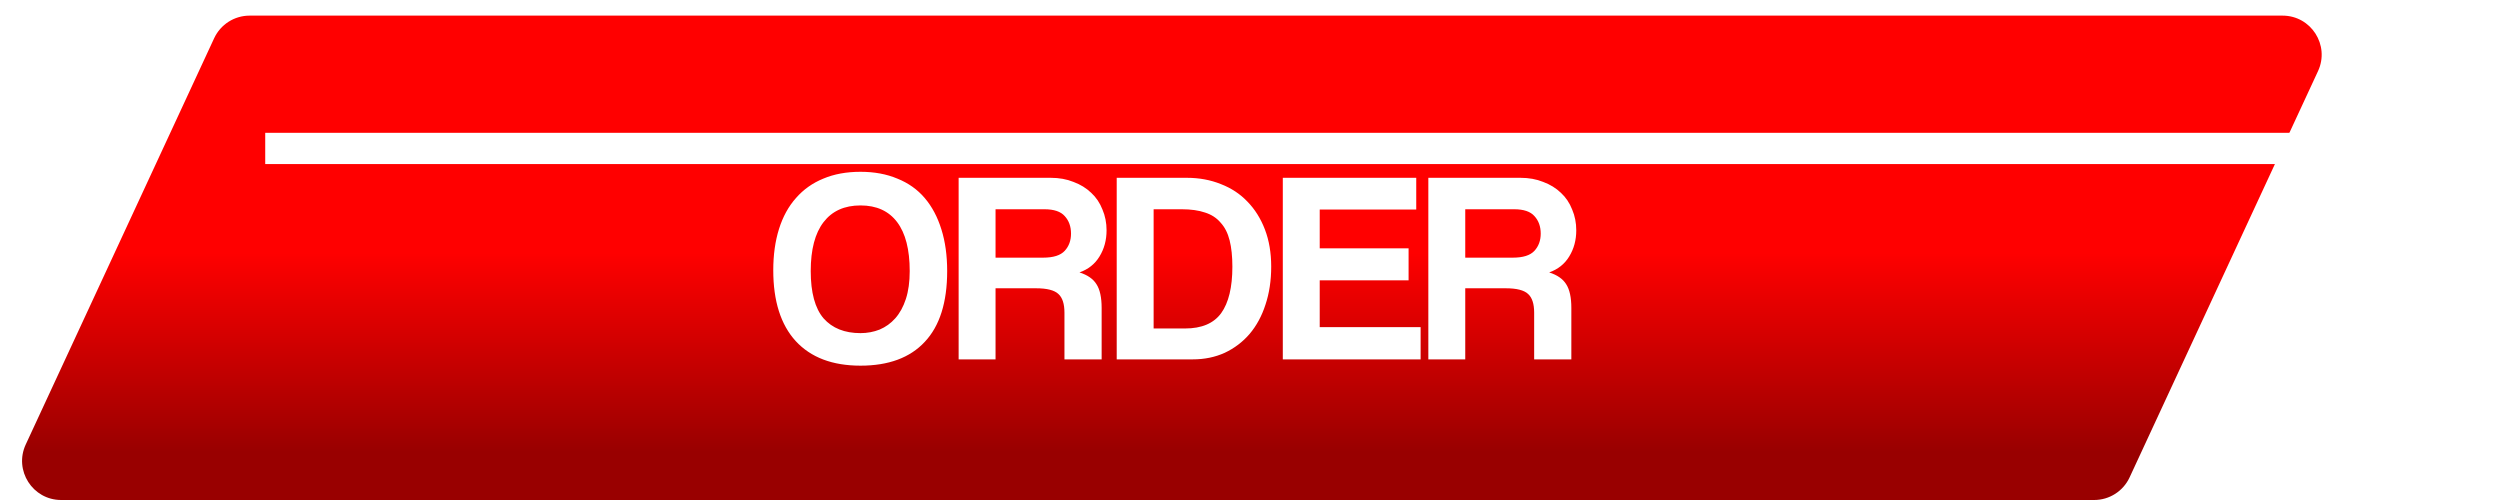 <?xml version="1.0" encoding="UTF-8"?> <svg xmlns="http://www.w3.org/2000/svg" width="320" height="64" viewBox="0 0 320 64" fill="none"><path d="M27.411 4.896C28.23 3.13 30 2 31.947 2H292.17C295.823 2 298.242 5.79 296.706 9.104L272.589 61.104C271.77 62.87 270 64 268.053 64H7.83C4.177 64 1.758 60.21 3.294 56.896L27.411 4.896Z" fill="url(#paint0_linear_541_1380)"></path><path d="M110.143 42.64C111.006 42.64 111.823 42.488 112.593 42.185C113.363 41.858 114.028 41.38 114.588 40.75C115.171 40.097 115.626 39.268 115.953 38.265C116.279 37.262 116.443 36.072 116.443 34.695C116.443 31.942 115.906 29.853 114.833 28.43C113.759 27.007 112.196 26.295 110.143 26.295C108.089 26.295 106.514 27.007 105.418 28.43C104.321 29.853 103.773 31.942 103.773 34.695C103.773 37.448 104.321 39.467 105.418 40.75C106.538 42.01 108.113 42.64 110.143 42.64ZM110.143 46.805C106.549 46.805 103.784 45.755 101.848 43.655C99.934 41.555 98.978 38.533 98.978 34.59C98.978 32.63 99.223 30.868 99.713 29.305C100.203 27.742 100.926 26.423 101.883 25.35C102.839 24.253 104.006 23.425 105.383 22.865C106.759 22.282 108.346 21.99 110.143 21.99C111.916 21.99 113.491 22.282 114.868 22.865C116.268 23.425 117.434 24.253 118.368 25.35C119.301 26.447 120.013 27.788 120.503 29.375C120.993 30.938 121.238 32.712 121.238 34.695C121.238 38.708 120.281 41.73 118.368 43.76C116.478 45.79 113.736 46.805 110.143 46.805ZM127.43 26.785V32.98H133.52C134.827 32.98 135.748 32.688 136.285 32.105C136.822 31.522 137.09 30.787 137.09 29.9C137.09 28.99 136.822 28.243 136.285 27.66C135.772 27.077 134.908 26.785 133.695 26.785H127.43ZM136.25 46V40.015C136.25 38.895 135.993 38.102 135.48 37.635C134.967 37.145 134.01 36.9 132.61 36.9H127.43V46H122.705V22.76H134.5C135.573 22.76 136.542 22.935 137.405 23.285C138.292 23.612 139.05 24.078 139.68 24.685C140.31 25.268 140.788 25.98 141.115 26.82C141.465 27.637 141.64 28.523 141.64 29.48C141.64 30.74 141.337 31.86 140.73 32.84C140.147 33.797 139.295 34.473 138.175 34.87C139.202 35.197 139.925 35.698 140.345 36.375C140.788 37.052 141.01 38.067 141.01 39.42V46H136.25ZM151.689 42.045C153.813 42.045 155.353 41.392 156.309 40.085C157.266 38.755 157.744 36.772 157.744 34.135C157.744 32.828 157.628 31.708 157.394 30.775C157.161 29.842 156.776 29.083 156.239 28.5C155.726 27.893 155.061 27.462 154.244 27.205C153.428 26.925 152.436 26.785 151.269 26.785H147.664V42.045H151.689ZM142.939 46V22.76H151.934C153.498 22.76 154.944 23.028 156.274 23.565C157.604 24.078 158.736 24.825 159.669 25.805C160.626 26.785 161.373 27.975 161.909 29.375C162.446 30.775 162.714 32.362 162.714 34.135C162.714 35.908 162.469 37.53 161.979 39C161.513 40.447 160.836 41.695 159.949 42.745C159.063 43.772 158.001 44.577 156.764 45.16C155.528 45.72 154.163 46 152.669 46H142.939ZM164.199 46V22.76H181.279V26.82H168.924V31.79H180.299V35.885H168.924V41.87H181.839V46H164.199ZM187.552 26.785V32.98H193.642C194.949 32.98 195.87 32.688 196.407 32.105C196.944 31.522 197.212 30.787 197.212 29.9C197.212 28.99 196.944 28.243 196.407 27.66C195.894 27.077 195.03 26.785 193.817 26.785H187.552ZM196.372 46V40.015C196.372 38.895 196.115 38.102 195.602 37.635C195.089 37.145 194.132 36.9 192.732 36.9H187.552V46H182.827V22.76H194.622C195.695 22.76 196.664 22.935 197.527 23.285C198.414 23.612 199.172 24.078 199.802 24.685C200.432 25.268 200.91 25.98 201.237 26.82C201.587 27.637 201.762 28.523 201.762 29.48C201.762 30.74 201.459 31.86 200.852 32.84C200.269 33.797 199.417 34.473 198.297 34.87C199.324 35.197 200.047 35.698 200.467 36.375C200.91 37.052 201.132 38.067 201.132 39.42V46H196.372Z" fill="white"></path><g filter="url(#filter0_f_541_1380)"><rect x="33.949" y="17" width="269.534" height="4" fill="white"></rect></g><defs><filter id="filter0_f_541_1380" x="17.649" y="0.7" width="302.133" height="36.6" filterUnits="userSpaceOnUse" color-interpolation-filters="sRGB"><feFlood flood-opacity="0" result="BackgroundImageFix"></feFlood><feBlend mode="normal" in="SourceGraphic" in2="BackgroundImageFix" result="shape"></feBlend><feGaussianBlur stdDeviation="8.15" result="effect1_foregroundBlur_541_1380"></feGaussianBlur></filter><linearGradient id="paint0_linear_541_1380" x1="132.268" y1="2.504" x2="132.268" y2="64" gradientUnits="userSpaceOnUse"><stop offset="0.485" stop-color="#FF0000"></stop><stop offset="0.9" stop-color="#990000"></stop></linearGradient></defs></svg> 